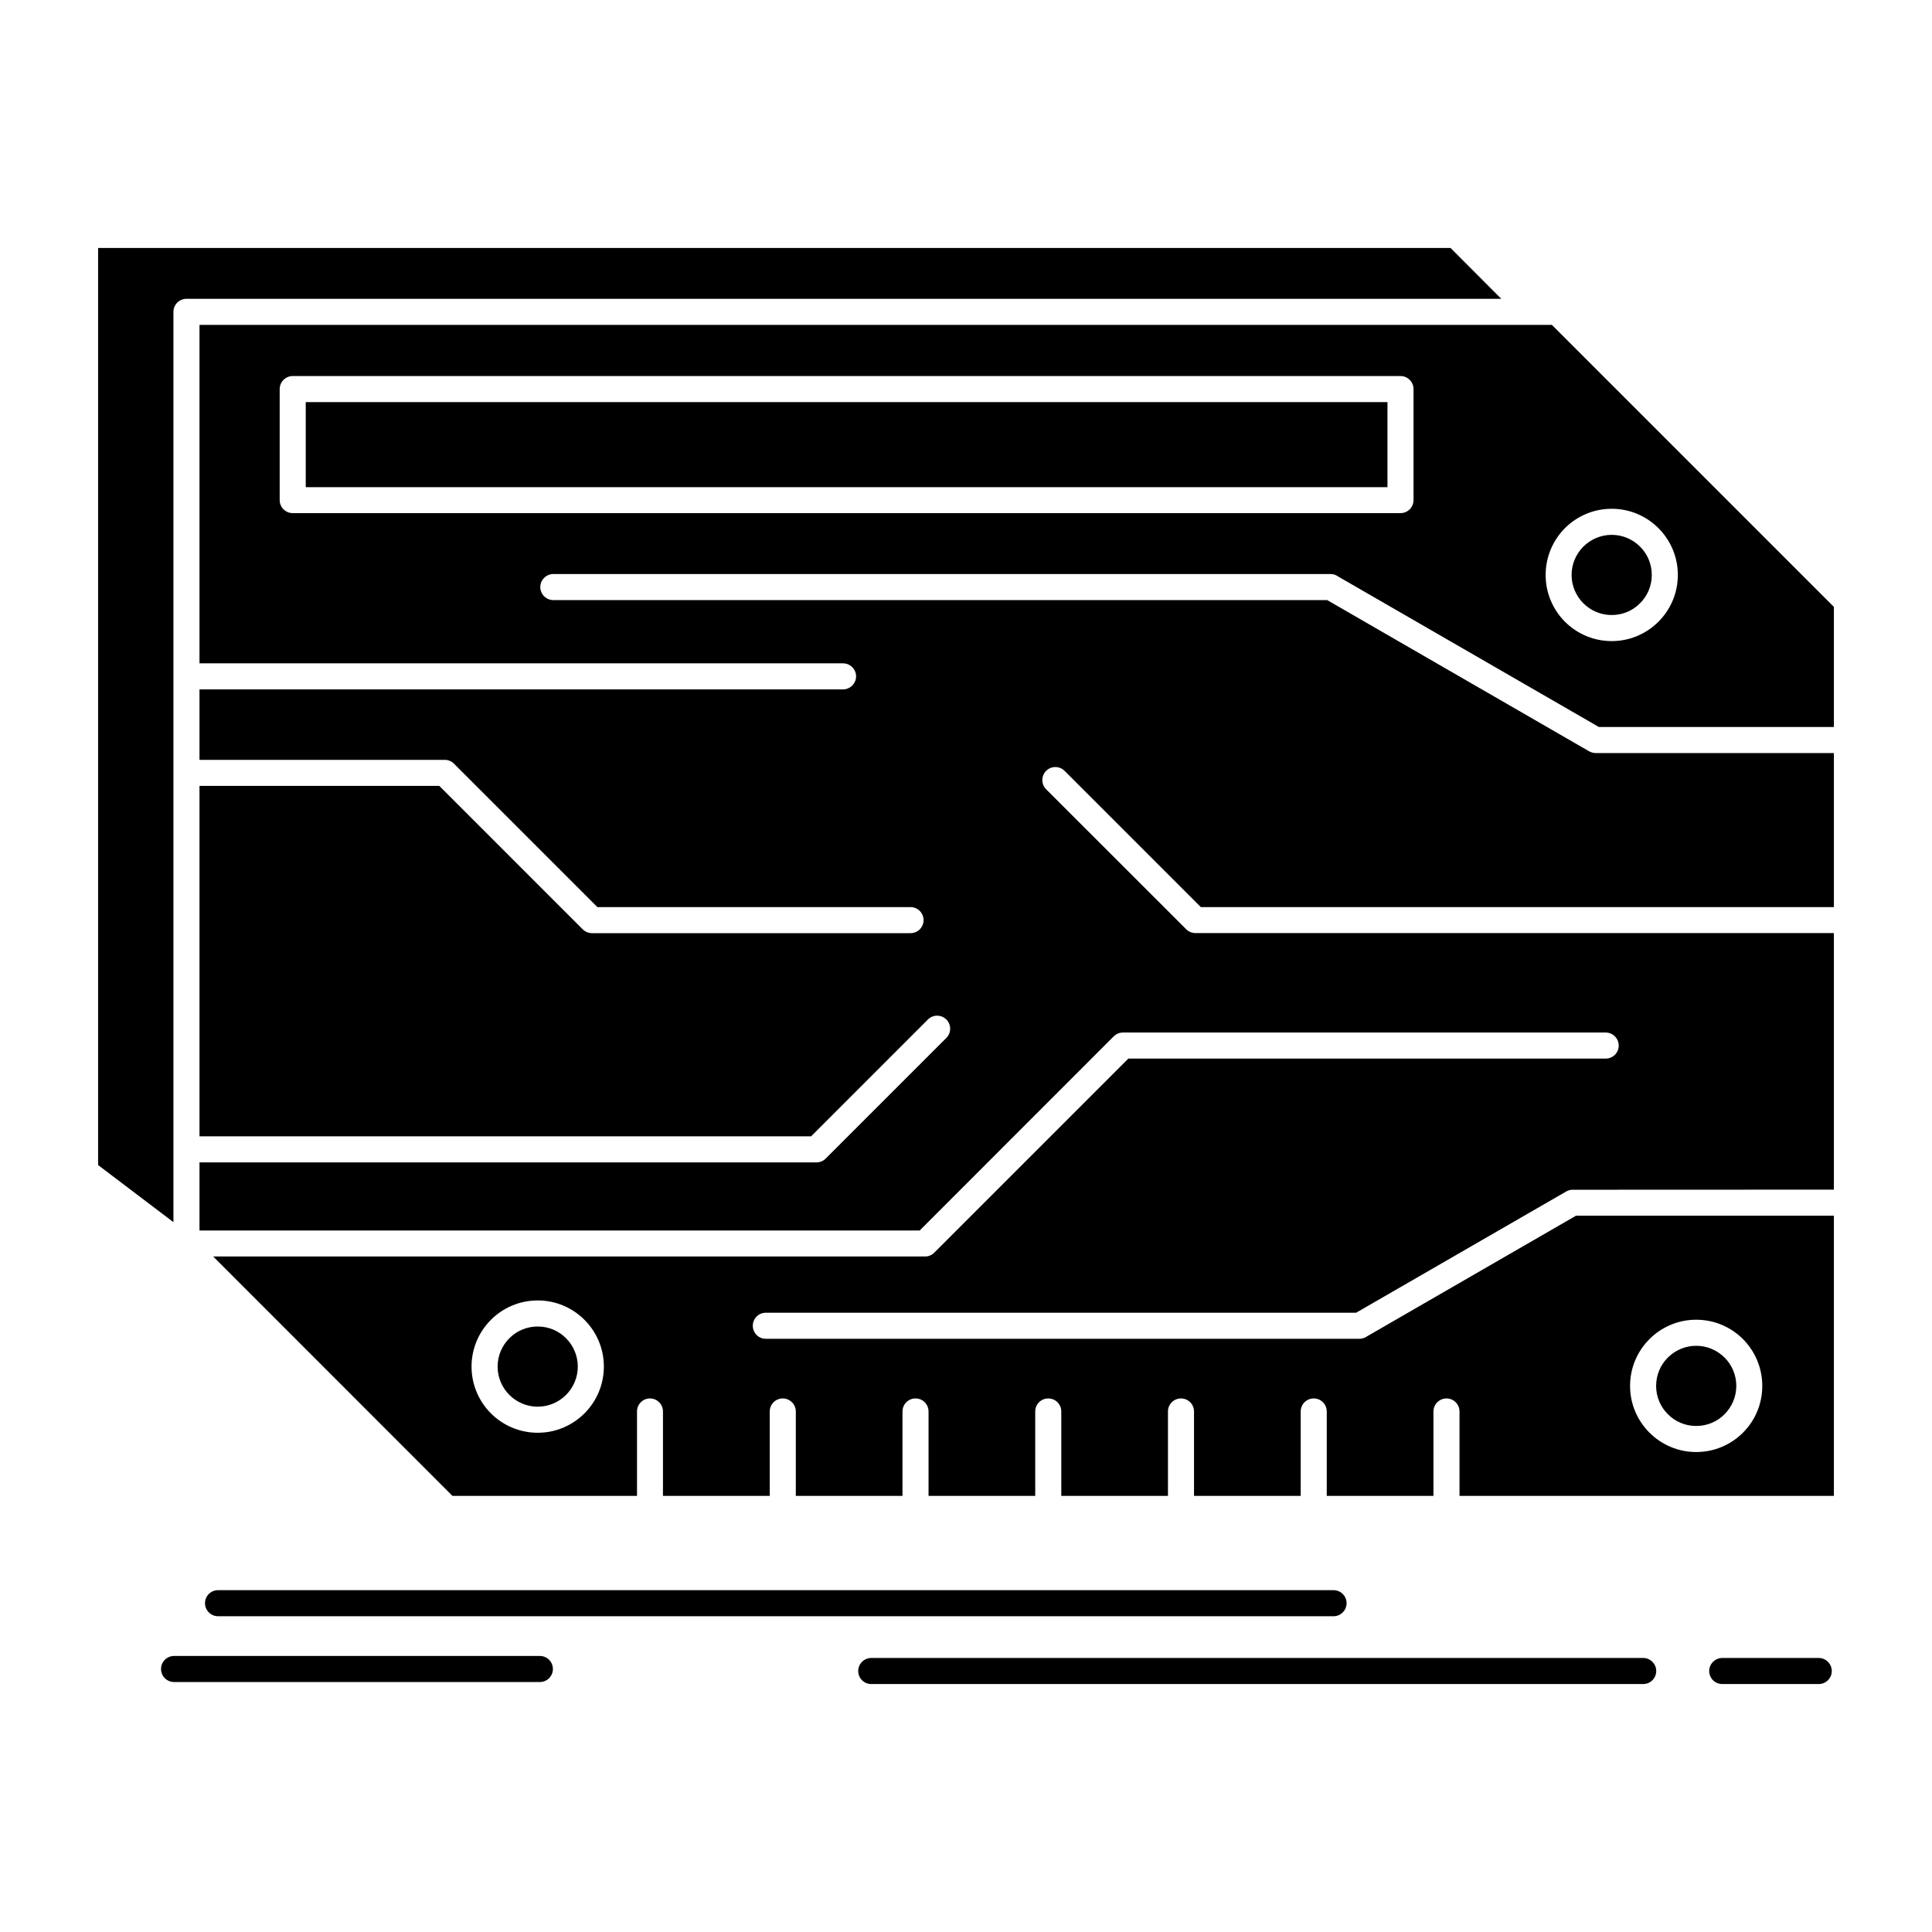 <?xml version="1.0" ?>
<!DOCTYPE svg  PUBLIC '-//W3C//DTD SVG 1.1//EN'  'http://www.w3.org/Graphics/SVG/1.1/DTD/svg11.dtd'>

<svg fill="#000000" width="800px" height="800px" viewBox="0 0 512 512" version="1.1" xml:space="preserve" xmlns="http://www.w3.org/2000/svg" xmlns:xlink="http://www.w3.org/1999/xlink">
<g id="_x35_09_x2C__card_x2C__component_x2C__custom_x2C__electronic_x2C__memory">
<g>
<path d="M367.693,106.561H81.027v22.544h286.667V106.561z M77.574,99.654h293.573    c1.909,0,3.453,1.572,3.453,3.453v29.422c0,1.91-1.544,3.453-3.453,3.453H77.574c-1.909,0-3.454-1.543-3.454-3.453v-29.422    C74.12,101.227,75.665,99.654,77.574,99.654z M457.026,359.763c-1.938-1.909-4.577-3.116-7.524-3.116    c-2.92,0-5.586,1.207-7.495,3.116c-1.937,1.909-3.116,4.577-3.116,7.523c0,2.92,1.18,5.587,3.116,7.497    c1.909,1.937,4.575,3.115,7.495,3.115c2.947,0,5.615-1.179,7.524-3.115c1.909-1.91,3.116-4.577,3.116-7.497    C460.143,364.34,458.936,361.672,457.026,359.763z M449.502,349.74c4.856,0,9.236,1.965,12.409,5.137    c3.145,3.174,5.11,7.553,5.11,12.409c0,4.829-1.938,9.209-5.11,12.381c-3.173,3.173-7.553,5.138-12.409,5.138    c-4.829,0-9.207-1.965-12.38-5.138c-3.173-3.172-5.138-7.552-5.138-12.381c0-4.856,1.965-9.235,5.138-12.409    C440.295,351.705,444.673,349.74,449.502,349.74z M434.623,144.854c-1.909-1.908-4.576-3.115-7.496-3.115    c-2.948,0-5.587,1.207-7.524,3.115c-1.909,1.91-3.116,4.577-3.116,7.523c0,2.92,1.207,5.588,3.116,7.497    c1.938,1.937,4.576,3.116,7.524,3.116c2.92,0,5.587-1.18,7.496-3.116c1.938-1.909,3.116-4.577,3.116-7.497    C437.739,149.431,436.561,146.764,434.623,144.854z M427.127,134.832c4.829,0,9.209,1.965,12.381,5.137    c3.173,3.173,5.137,7.553,5.137,12.408c0,4.83-1.964,9.209-5.137,12.381c-3.172,3.173-7.552,5.139-12.381,5.139    c-4.857,0-9.237-1.966-12.408-5.139c-3.145-3.172-5.109-7.551-5.109-12.381c0-4.855,1.965-9.235,5.109-12.408    C417.89,136.797,422.27,134.832,427.127,134.832z M150.006,354.652c-1.909-1.937-4.576-3.115-7.496-3.115    c-2.948,0-5.615,1.179-7.524,3.115c-1.909,1.91-3.116,4.577-3.116,7.497c0,2.946,1.207,5.614,3.116,7.523s4.577,3.116,7.524,3.116    c2.92,0,5.587-1.207,7.496-3.116s3.117-4.577,3.117-7.523C153.123,359.229,151.915,356.563,150.006,354.652z M142.51,344.631    c4.829,0,9.209,1.965,12.381,5.138c3.171,3.172,5.136,7.552,5.136,12.381c0,4.856-1.965,9.235-5.136,12.409    c-3.172,3.172-7.552,5.137-12.381,5.137c-4.857,0-9.237-1.965-12.41-5.137c-3.171-3.174-5.136-7.553-5.136-12.409    c0-4.829,1.965-9.209,5.136-12.381C133.273,346.596,137.653,344.631,142.51,344.631z M379.879,374.053    c0-1.909,1.572-3.453,3.453-3.453c1.908,0,3.453,1.544,3.453,3.453v22.375h99.214v-74.257h-68.334l-55.39,31.977    c-0.563,0.394-1.264,0.646-1.994,0.646H202.926c-1.881,0-3.425-1.544-3.425-3.453c0-1.908,1.544-3.452,3.425-3.452h156.457    l55.701-32.146c0.533-0.309,1.121-0.449,1.711-0.449l69.204-0.028V247.27H316.795c-0.898,0-1.769-0.338-2.442-1.012    l-37.115-37.086c-1.348-1.348-1.348-3.537,0-4.885s3.538-1.348,4.886,0l36.104,36.104h167.772v-40.82h-63.168    c-0.59-0.027-1.151-0.168-1.713-0.477l-69.398-40.063H146.637c-1.881,0-3.453-1.544-3.453-3.453s1.572-3.453,3.453-3.453h205.981    c0.729,0,1.433,0.225,1.993,0.646l69.118,39.894h62.27v-31.836l-74.733-74.733h-4.998H52.868v89.697h170.551    c1.881,0,3.454,1.544,3.454,3.452c0,1.881-1.572,3.453-3.454,3.453H52.868v18.67h64.993c0.898,0,1.769,0.338,2.442,1.012    l38.012,38.012h82.989c1.909,0,3.451,1.544,3.451,3.453s-1.542,3.453-3.451,3.453h-84.419c-0.955,0-1.825-0.393-2.443-1.01    l-38.013-38.014H52.868v92.87H214.94l30.966-30.966c1.348-1.348,3.538-1.348,4.885,0s1.348,3.537,0,4.885l-31.977,31.977    c-0.674,0.674-1.572,1.01-2.442,1.01H52.868v18.053h190.849l51.434-51.46c0.646-0.618,1.487-1.011,2.442-1.011h127.934    c1.909,0,3.453,1.572,3.453,3.453c0,1.908-1.544,3.453-3.453,3.453H299.024l-51.433,51.432c-0.674,0.674-1.544,1.012-2.443,1.012    H56.49l63.42,63.447h48.905v-22.375c0-1.909,1.544-3.453,3.425-3.453c1.909,0,3.453,1.544,3.453,3.453v22.375h28.299v-22.375    c0-1.909,1.544-3.453,3.454-3.453c1.881,0,3.453,1.544,3.453,3.453v22.375h28.271v-22.375c0-1.909,1.544-3.453,3.453-3.453    c1.907,0,3.452,1.544,3.452,3.453v22.375h28.271v-22.375c0-1.909,1.544-3.453,3.453-3.453s3.453,1.544,3.453,3.453v22.375h28.271    v-22.375c0-1.909,1.544-3.453,3.453-3.453s3.453,1.544,3.453,3.453v22.375h28.271v-22.375c0-1.909,1.544-3.453,3.453-3.453    s3.453,1.544,3.453,3.453v22.375h28.271V374.053z M57.782,428.32c-1.909,0-3.454-1.572-3.454-3.454    c0-1.909,1.544-3.452,3.454-3.452h295.623c1.909,0,3.453,1.543,3.453,3.452c0,1.882-1.544,3.454-3.453,3.454H57.782z     M230.888,446.288c-1.909,0-3.453-1.545-3.453-3.454c0-1.881,1.544-3.453,3.453-3.453h204.577c1.91,0,3.454,1.572,3.454,3.453    c0,1.909-1.544,3.454-3.454,3.454H230.888z M456.408,446.288c-1.909,0-3.453-1.545-3.453-3.454c0-1.881,1.544-3.453,3.453-3.453    h25.575c1.909,0,3.454,1.572,3.454,3.453c0,1.909-1.545,3.454-3.454,3.454H456.408z M46.13,445.754    c-1.909,0-3.453-1.544-3.453-3.453s1.544-3.453,3.453-3.453h96.941c1.909,0,3.453,1.544,3.453,3.453s-1.544,3.453-3.453,3.453    H46.13z M49.415,79.188h348.431l-13.447-13.475H26.001v243.039l19.96,15.131v-19.201v-0.085v-0.084v-99.607v-0.169v-25.408v-0.084    v-0.084v-96.52C45.962,80.732,47.506,79.188,49.415,79.188z" style="fill-rule:evenodd;clip-rule:evenodd;"/>
</g>
</g>
<g id="Layer_1"/>
</svg>